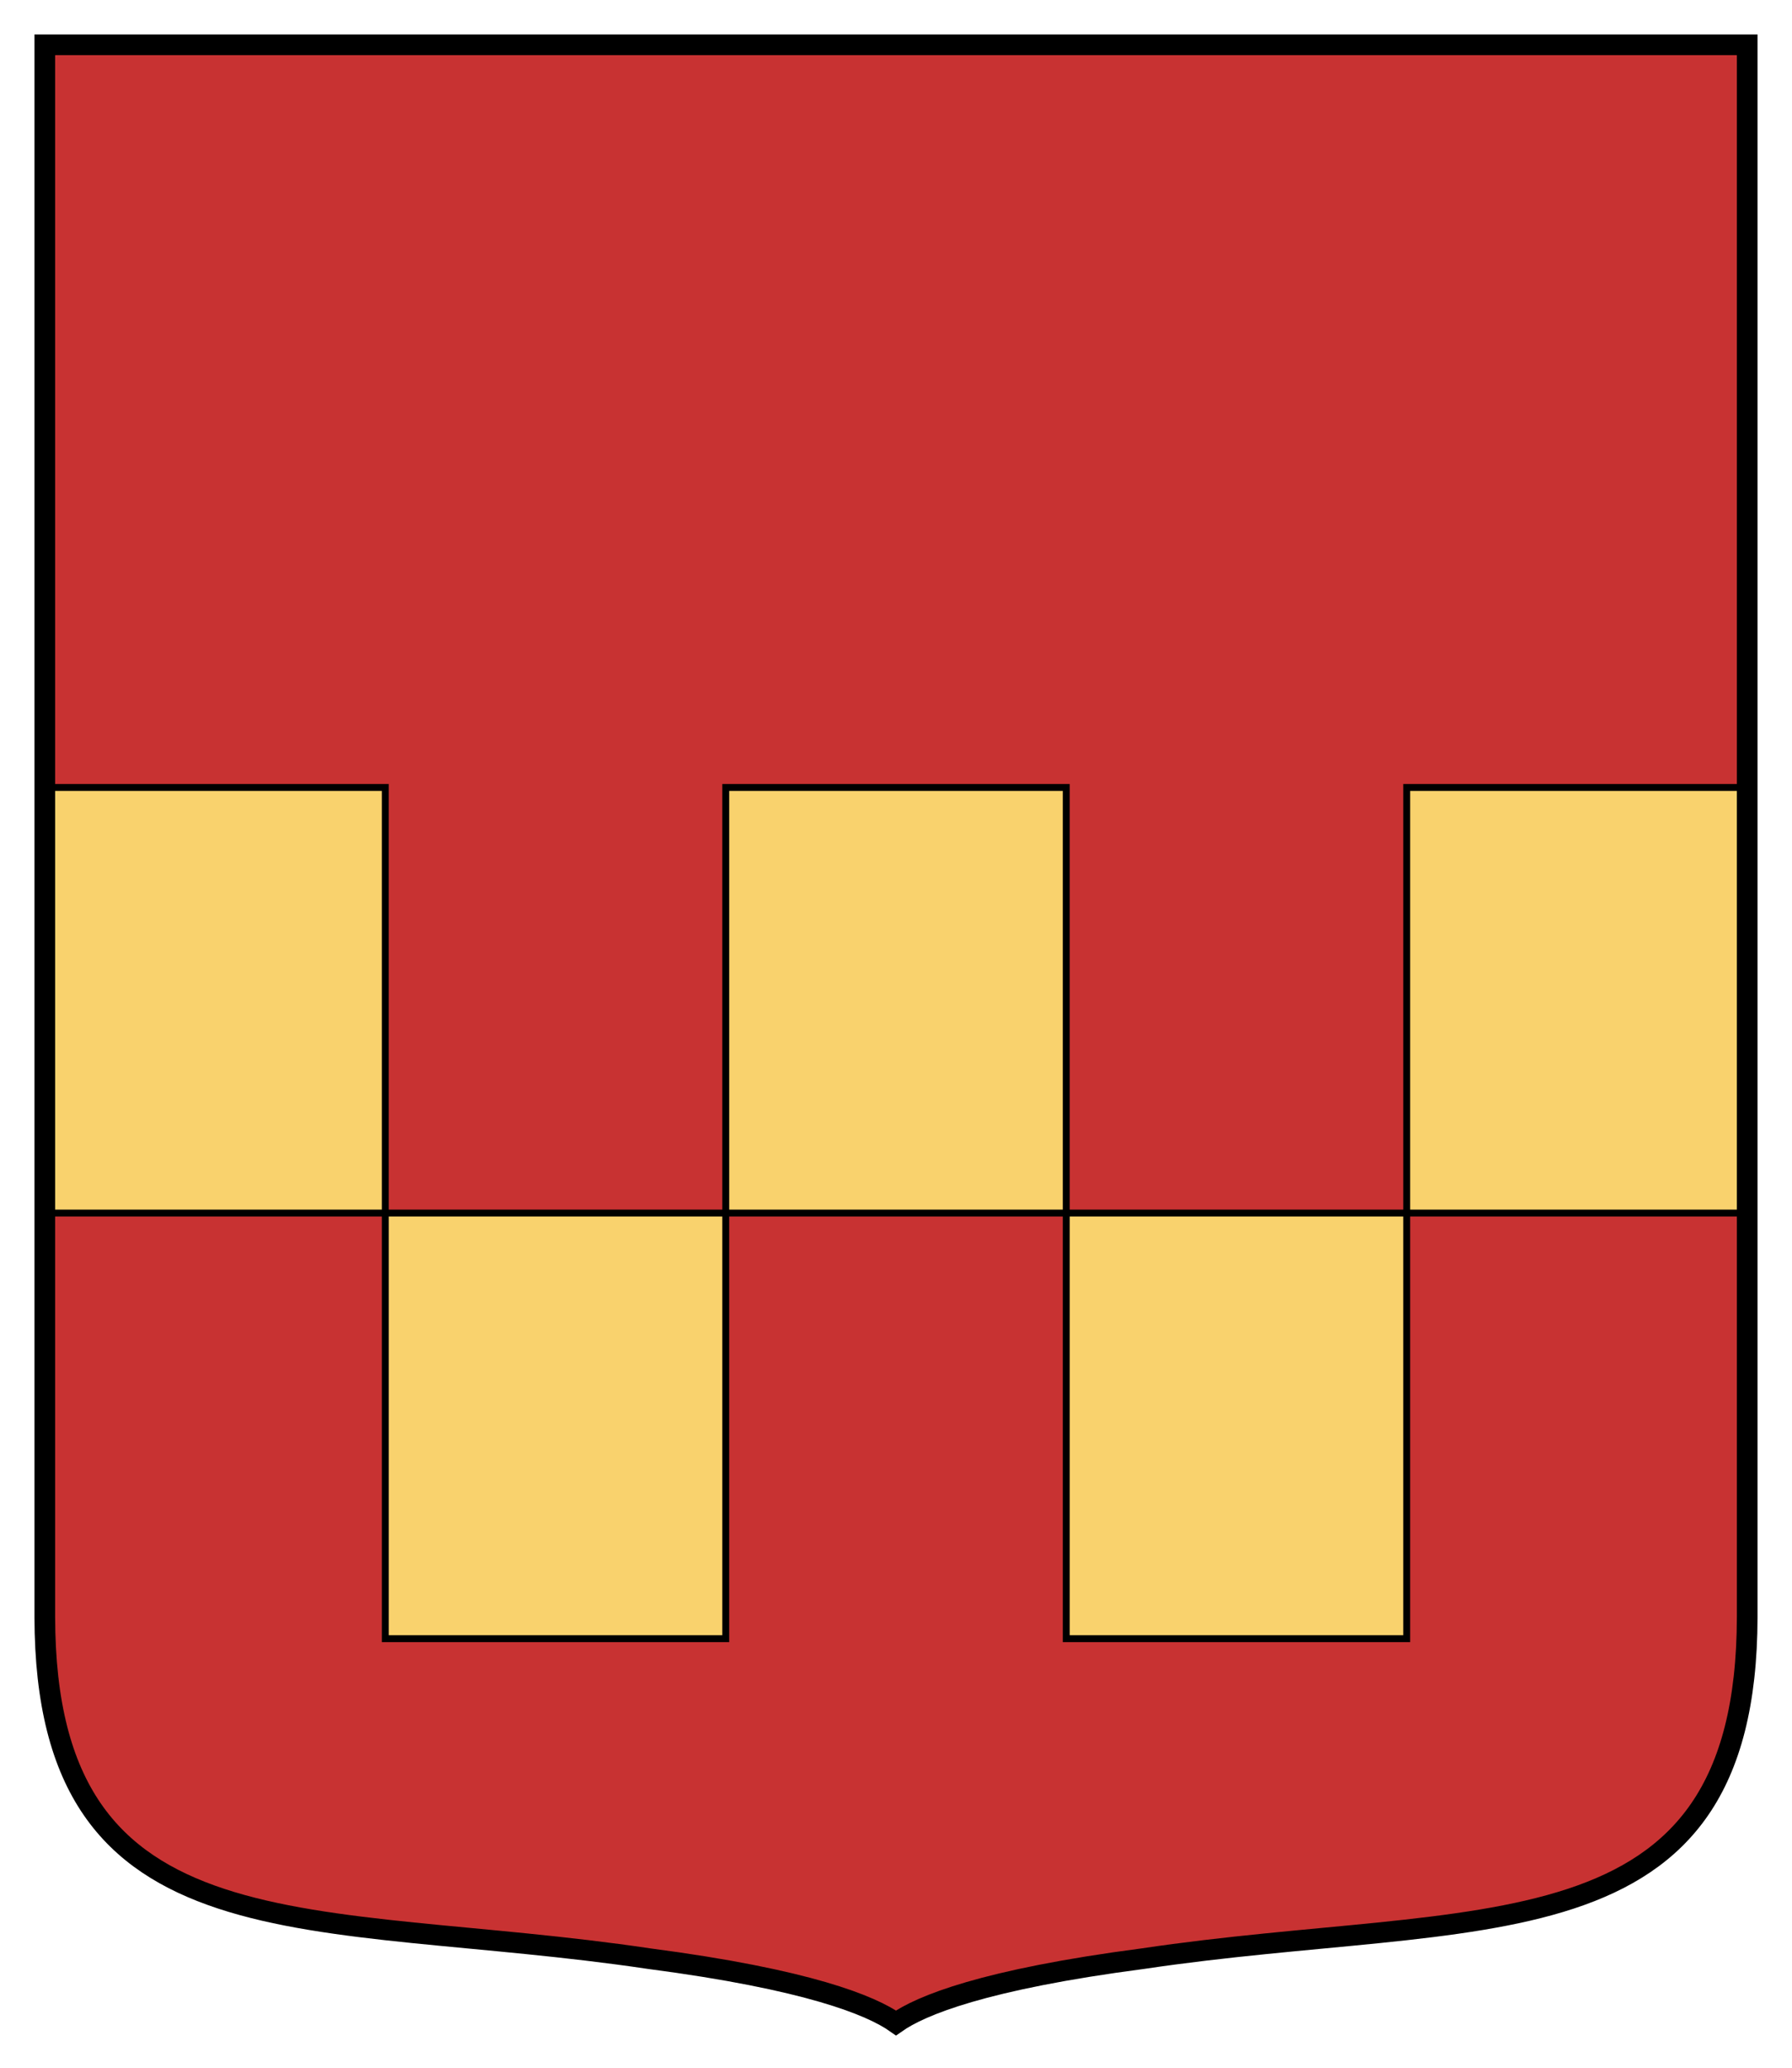 <svg xmlns="http://www.w3.org/2000/svg" height="300" width="260"><path fill="#c83232" d="M253.5 6.5v228.11c-.08 50.152-38.942 42.306-87.676 49.565-23.065 3.018-32.224 6.793-35.824 9.327-3.6-2.533-12.758-6.31-35.824-9.327-48.735-7.259-87.597.587-87.676-49.565V6.5h247z"/><g stroke="#000" fill="#f9d26d"><path d="M6.5 176v-61.75h49.4V176H6.5zM55.9 237.75V176h49.4v61.75H55.9zM105.3 176v-61.75h49.4V176h-49.4zM154.7 237.75V176h49.4v61.75h-49.4zM204.1 176v-61.75h49.4V176h-49.4z"/></g><path d="M253.5 6.5v228.11c-.08 50.152-38.942 42.306-87.676 49.565-23.065 3.018-32.224 6.793-35.824 9.327-3.6-2.533-12.758-6.31-35.824-9.327-48.735-7.259-87.597.587-87.676-49.565V6.5h247z" stroke="#000" stroke-width="3" fill="none"/></svg>